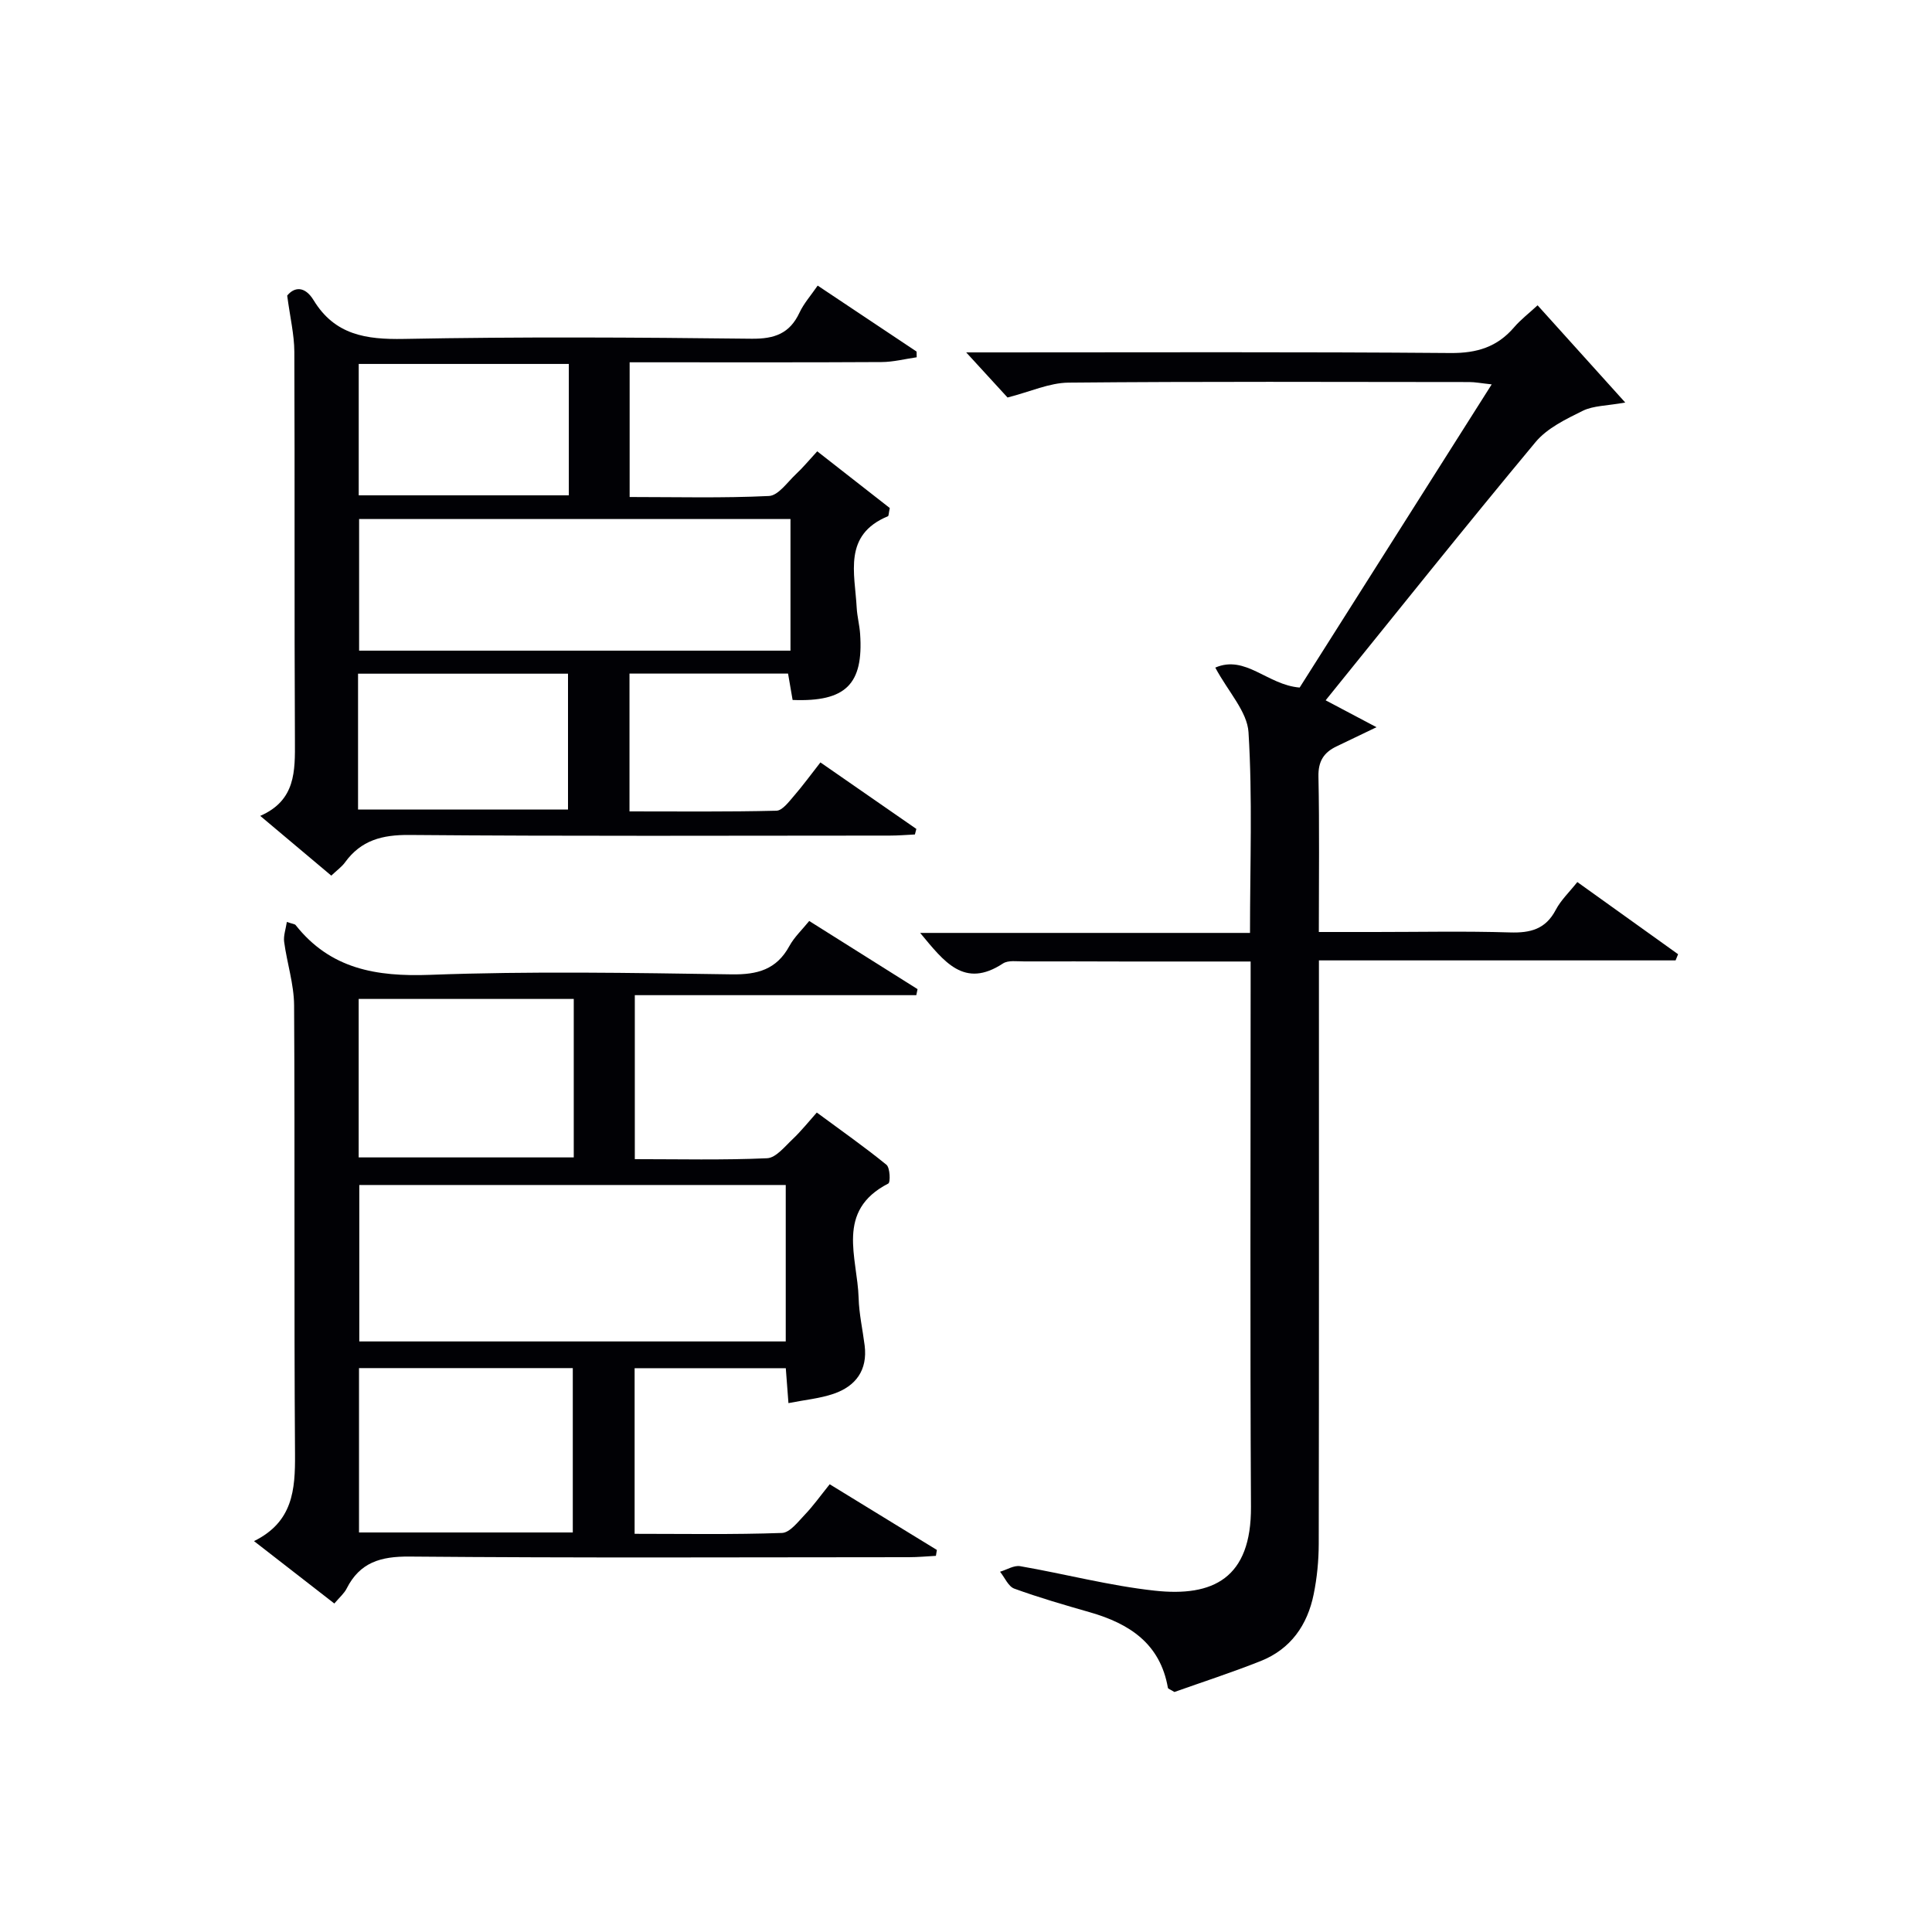<svg enable-background="new 0 0 400 400" viewBox="0 0 400 400" xmlns="http://www.w3.org/2000/svg"><g fill="#010105"><path d="m326.57 182.62c7.09 5.08 13.97 10.01 20.86 14.94-.17.43-.34.85-.52 1.28-24.37 0-48.74 0-73.84 0v6.33c0 38.16.03 76.32-.04 114.48-.01 3.47-.35 6.99-1.04 10.39-1.29 6.41-4.77 11.4-11 13.87-5.99 2.38-12.14 4.37-17.84 6.4-.83-.52-1.31-.65-1.35-.87-1.59-9.14-7.95-13.28-16.13-15.63-5.26-1.51-10.53-3.03-15.67-4.9-1.24-.45-1.98-2.3-2.95-3.5 1.39-.41 2.88-1.37 4.16-1.15 9.3 1.61 18.5 4.05 27.86 5.07 12.07 1.32 20.02-2.55 19.93-17.38-.2-35.66-.07-71.32-.07-106.98 0-1.79 0-3.57 0-5.9-8.97 0-17.42.01-25.87 0-7-.01-14-.05-20.99-.02-1.49.01-3.32-.29-4.42.43-8.03 5.28-12.18-.37-17.14-6.33h68.29c0-14.33.53-27.98-.31-41.54-.27-4.29-4.18-8.36-6.88-13.39 6.26-2.71 10.77 3.59 17.47 4.13 12.87-20.32 26.08-41.18 39.76-62.77-2.24-.24-3.44-.48-4.65-.48-27.66-.02-55.32-.14-82.98.12-3.96.04-7.9 1.88-12.61 3.08-2.18-2.38-5.09-5.56-8.56-9.34h5.33c31.66 0 63.32-.13 94.98.13 5.44.04 9.63-1.25 13.12-5.32 1.37-1.6 3.09-2.91 4.87-4.56 6.03 6.69 11.73 13.01 18.15 20.13-3.83.69-6.59.63-8.79 1.71-3.5 1.73-7.38 3.59-9.79 6.49-14.58 17.51-28.78 35.32-43.45 53.45 3.66 1.94 6.62 3.51 10.53 5.57-3.37 1.62-5.81 2.8-8.27 3.97-2.65 1.26-3.82 3.09-3.75 6.26.22 10.47.08 20.95.08 32.17h11.59c9.33 0 18.67-.2 27.99.09 4.22.13 7.36-.66 9.46-4.65 1.07-2.04 2.82-3.69 4.48-5.78z"/><path d="m167.54 190.68c7.62 4.79 15.03 9.45 22.43 14.11-.09.42-.17.84-.26 1.25-19.3 0-38.61 0-58.28 0v33.95c9.18 0 18.3.22 27.39-.19 1.82-.08 3.66-2.42 5.28-3.94 1.79-1.7 3.34-3.65 5.01-5.52 4.96 3.66 9.82 7.07 14.42 10.81.75.61.85 3.66.38 3.89-11 5.65-6.38 15.29-6.14 23.71.09 3.29.84 6.56 1.25 9.84.62 5.08-1.83 8.39-6.4 9.97-2.88.99-6.01 1.27-9.38 1.94-.21-2.81-.37-4.89-.55-7.23-10.46 0-20.71 0-31.3 0v34.29c10.28 0 20.41.18 30.51-.18 1.64-.06 3.33-2.32 4.75-3.8 1.71-1.79 3.16-3.83 5.13-6.28 7.44 4.56 14.82 9.08 22.19 13.6-.07.41-.13.81-.2 1.22-1.86.1-3.71.28-5.57.28-34.48.02-68.96.17-103.44-.13-5.96-.05-10.25 1.2-12.99 6.62-.51 1.01-1.45 1.8-2.55 3.1-5.37-4.17-10.67-8.29-16.63-12.92 8.06-3.97 8.54-10.63 8.49-17.99-.22-30.98-.01-61.96-.19-92.94-.03-4.38-1.47-8.74-2.06-13.13-.17-1.27.33-2.63.56-4.13 1.23.42 1.65.43 1.81.64 7.2 9.1 16.68 10.72 27.83 10.31 20.79-.78 41.64-.41 62.45-.1 5.35.08 9.29-.99 11.95-5.86 1.01-1.85 2.63-3.36 4.11-5.19zm-4.86 54.66c-29.72 0-59.06 0-88.29 0v32.39h88.29c0-10.83 0-21.41 0-32.39zm-44.09 71.94c0-11.52 0-22.74 0-34.03-14.93 0-29.53 0-44.26 0v34.03zm.2-110.46c-15.12 0-29.82 0-44.53 0v32.81h44.53c0-11.01 0-21.65 0-32.81z"/><path d="m68.59 181.29c-4.9-4.12-9.47-7.96-14.71-12.37 7.37-3.22 7.21-9.29 7.18-15.6-.14-26.83-.01-53.66-.12-80.49-.02-3.56-.88-7.11-1.48-11.63 1.45-1.79 3.63-2.06 5.48.97 4.37 7.17 10.83 8.15 18.68 8 23.99-.46 47.99-.32 71.99-.04 4.75.05 7.89-1.07 9.92-5.41.9-1.92 2.37-3.56 3.76-5.59 7 4.67 13.74 9.16 20.48 13.66.01.39.01.79.02 1.18-2.43.35-4.85.98-7.28.99-15.5.09-31 .05-46.5.05-1.79 0-3.58 0-5.65 0v27.89c9.66 0 19.27.25 28.84-.21 1.94-.09 3.81-2.85 5.58-4.51 1.45-1.35 2.71-2.89 4.42-4.74 5.26 4.11 10.27 8.03 15.02 11.74-.24 1.1-.21 1.63-.38 1.7-9.34 3.87-6.85 11.79-6.47 18.95.1 1.82.59 3.61.71 5.43.71 10.41-2.98 14.09-13.98 13.66-.28-1.64-.58-3.36-.94-5.46-10.85 0-21.7 0-32.83 0v28.53c10.22 0 20.33.11 30.42-.14 1.23-.03 2.56-1.83 3.59-3.02 1.84-2.12 3.5-4.4 5.52-6.98 6.73 4.67 13.3 9.22 19.86 13.77-.1.38-.2.77-.3 1.15-1.72.08-3.44.23-5.16.23-33.16.01-66.33.15-99.49-.13-5.65-.05-10.02 1.09-13.35 5.69-.66.91-1.64 1.6-2.83 2.73zm95.07-46.58c0-9.49 0-18.4 0-27.25-30.04 0-59.74 0-89.31 0v27.25zm-89.53 32.89h43.47c0-9.65 0-18.89 0-28.12-14.69 0-29.05 0-43.47 0zm43.64-92.25c-14.78 0-29.15 0-43.5 0v27.2h43.5c0-9.16 0-17.95 0-27.2z"/></g></svg>